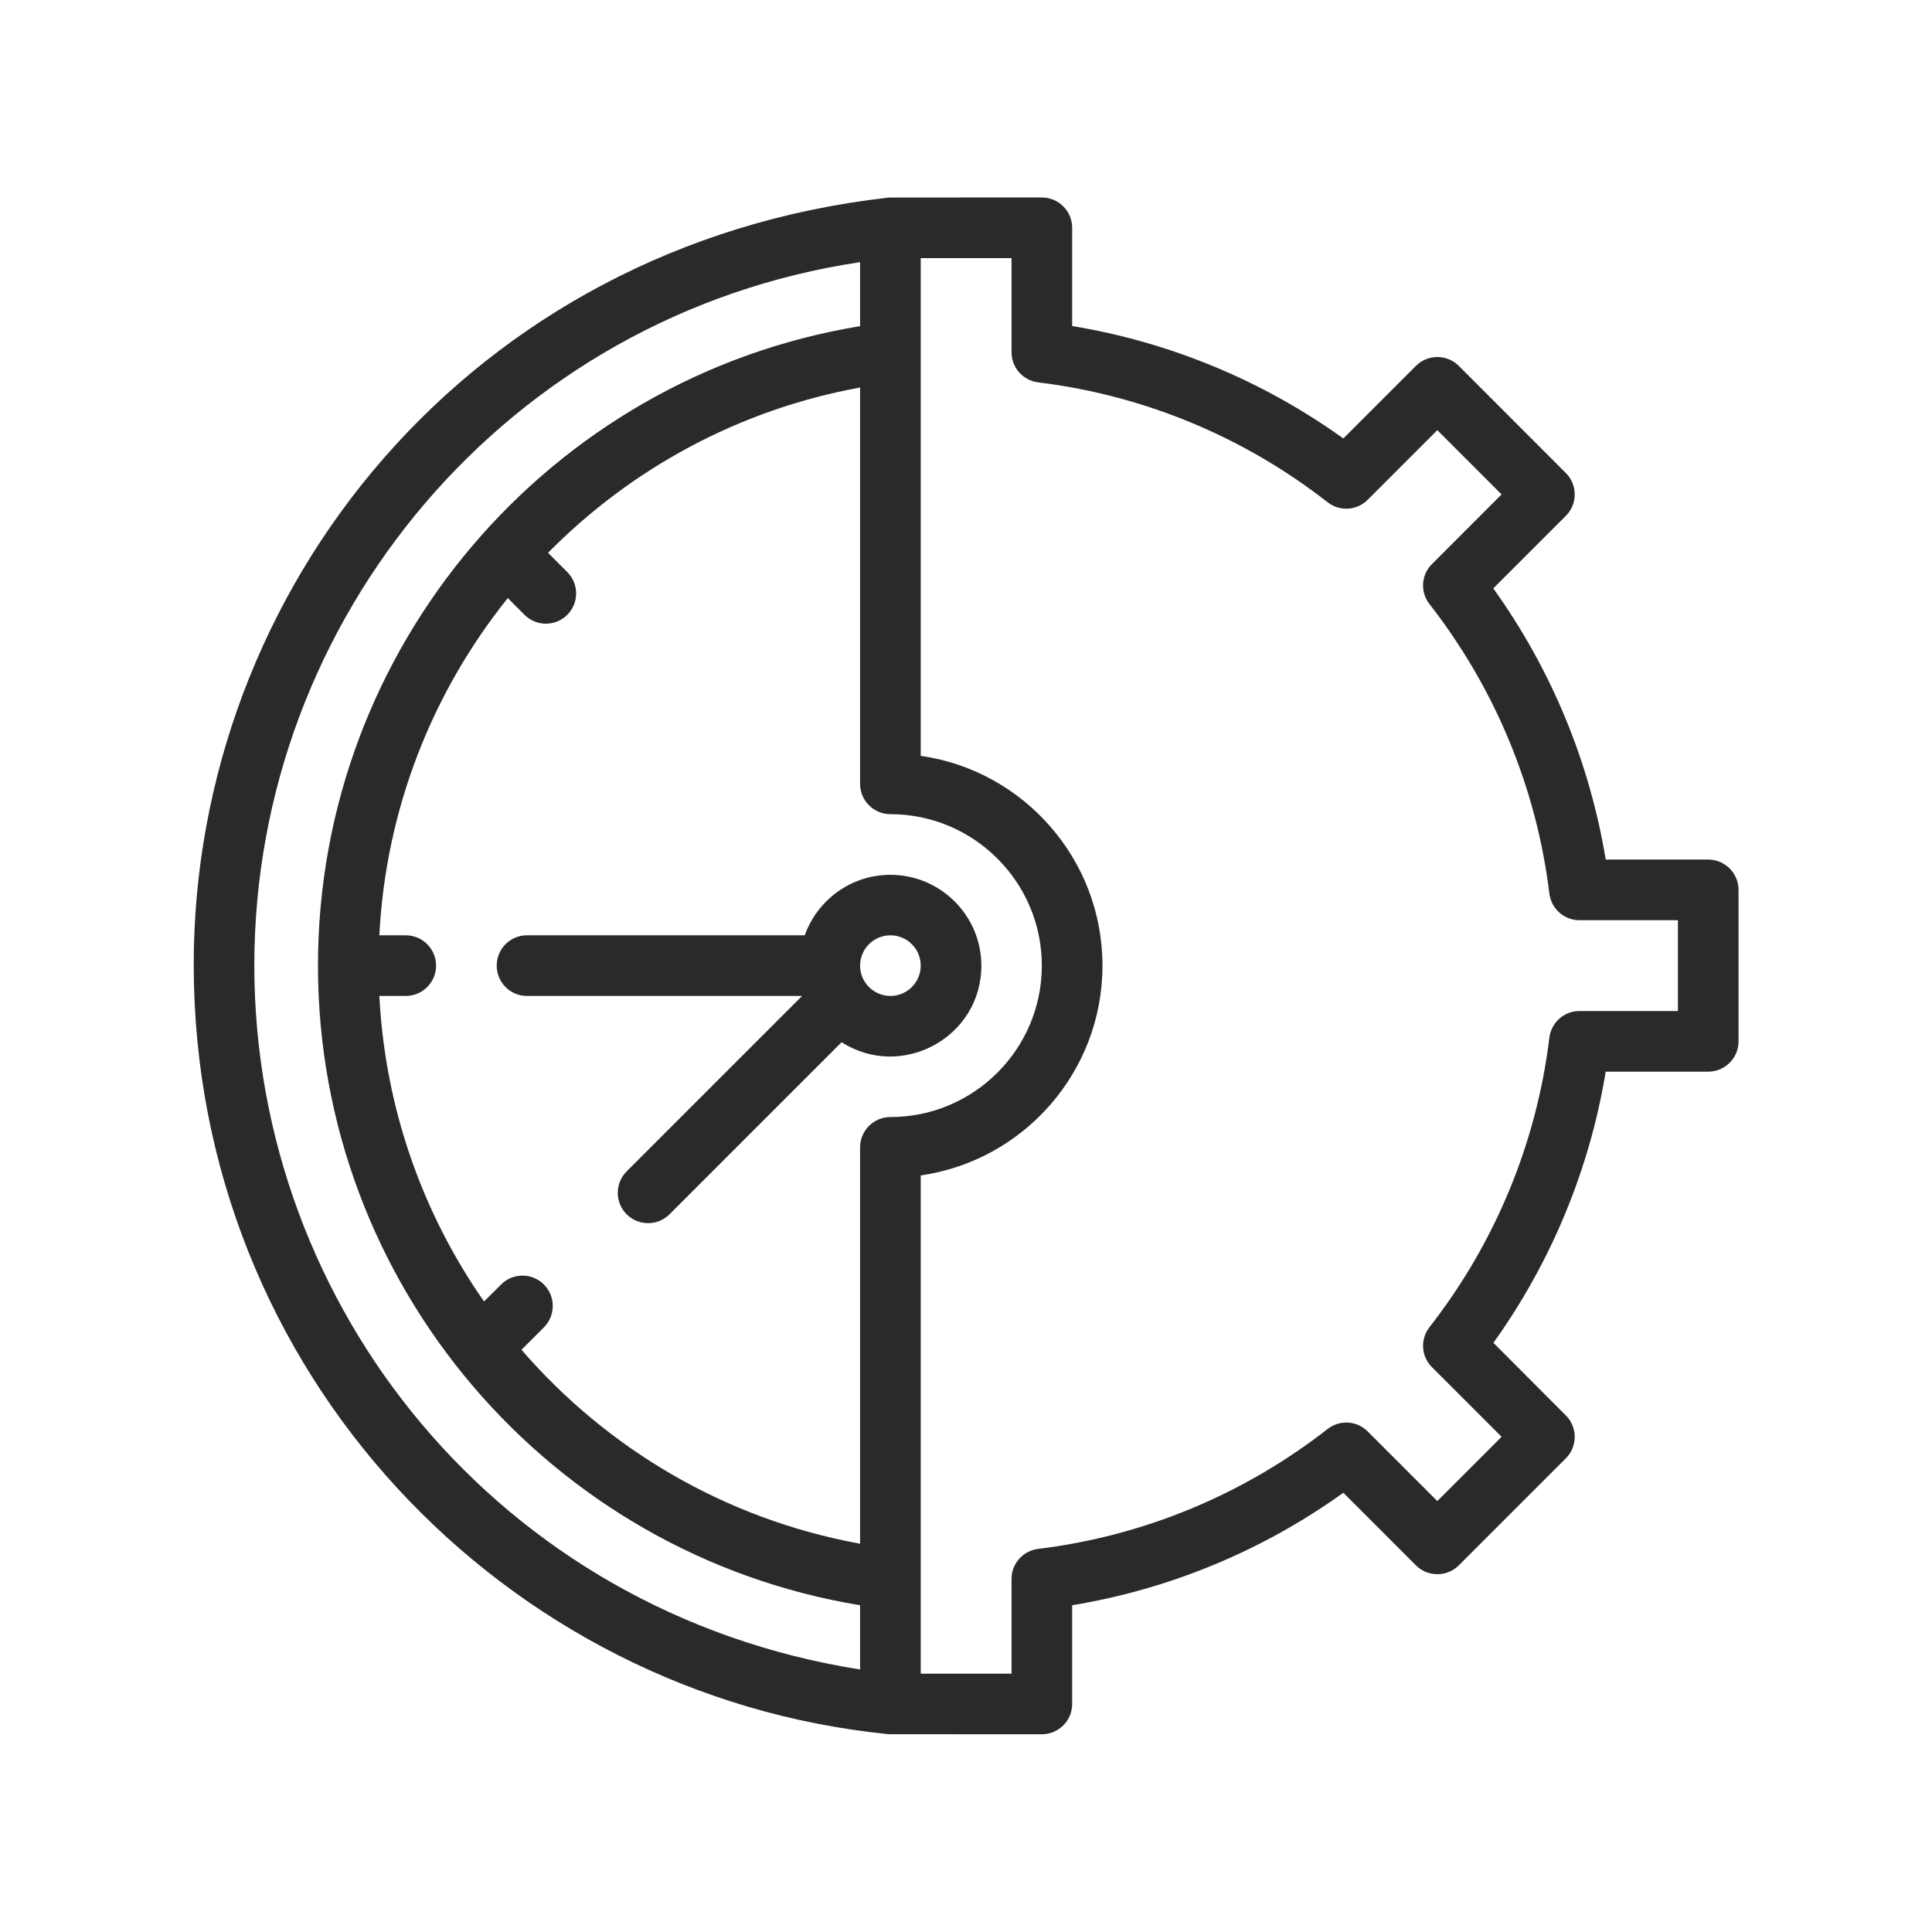 <svg xmlns="http://www.w3.org/2000/svg" xmlns:xlink="http://www.w3.org/1999/xlink" width="80" zoomAndPan="magnify" viewBox="0 0 60 60" height="80" preserveAspectRatio="xMidYMid meet" version="1.0"><defs><clipPath id="d7dc29137b"><path d="M 6 6.133 L 54 6.133 L 54 54 L 6 54 Z M 6 6.133 " clip-rule="nonzero"/></clipPath></defs><g clip-path="url(#d7dc29137b)"><path fill="#2b2a29" d="M 53.051 26.695 L 49.867 26.695 C 49.367 23.66 48.172 20.777 46.375 18.273 L 48.629 16.02 C 48.996 15.652 48.996 15.059 48.629 14.691 L 45.305 11.363 C 44.938 10.996 44.34 10.996 43.973 11.363 L 41.719 13.617 C 39.215 11.82 36.332 10.625 33.297 10.125 L 33.297 7.074 C 33.297 6.555 32.875 6.133 32.355 6.133 C 27.371 6.137 27.648 6.129 27.559 6.141 C 14.609 7.613 6.004 18.262 6.016 29.988 C 6.031 42.637 15.676 52.652 27.555 53.852 C 27.648 53.863 27.371 53.855 32.355 53.859 C 32.875 53.859 33.297 53.438 33.297 52.918 L 33.297 49.852 C 36.332 49.352 39.215 48.156 41.719 46.359 L 43.973 48.613 C 44.34 48.98 44.938 48.98 45.305 48.613 L 48.629 45.289 C 48.996 44.922 48.996 44.324 48.629 43.957 L 46.379 41.703 C 48.172 39.199 49.367 36.316 49.867 33.281 L 53.051 33.281 C 53.57 33.281 53.992 32.859 53.992 32.34 L 53.992 27.637 C 53.992 27.117 53.57 26.695 53.051 26.695 Z M 27.652 34.691 C 27.133 34.691 26.711 35.113 26.711 35.633 L 26.711 47.941 C 22.512 47.176 18.848 44.988 16.195 41.918 L 16.891 41.223 C 17.258 40.855 17.258 40.258 16.891 39.891 C 16.523 39.523 15.93 39.523 15.562 39.891 L 15.031 40.418 C 13.129 37.691 11.961 34.43 11.781 30.93 L 12.602 30.93 C 13.121 30.93 13.543 30.508 13.543 29.988 C 13.543 29.469 13.121 29.047 12.602 29.047 L 11.781 29.047 C 11.98 25.117 13.434 21.484 15.77 18.574 L 16.289 19.094 C 16.656 19.461 17.25 19.461 17.617 19.094 C 17.984 18.727 17.984 18.133 17.617 17.766 L 17.02 17.168 C 19.586 14.566 22.934 12.723 26.711 12.035 L 26.711 24.344 C 26.711 24.863 27.133 25.285 27.652 25.285 C 30.246 25.285 32.355 27.395 32.355 29.988 C 32.355 32.582 30.246 34.691 27.652 34.691 Z M 7.898 29.996 C 7.891 19.199 15.762 9.781 26.711 8.141 L 26.711 10.129 C 17.055 11.715 9.875 20.109 9.875 29.988 C 9.875 39.902 17.09 48.27 26.711 49.852 L 26.711 51.848 C 15.5 50.074 7.906 40.598 7.898 29.996 Z M 52.109 31.398 L 49.051 31.398 C 48.574 31.398 48.176 31.754 48.117 32.227 C 47.719 35.5 46.43 38.609 44.395 41.215 C 44.102 41.59 44.133 42.121 44.469 42.457 L 46.633 44.621 L 44.637 46.617 L 42.473 44.453 C 42.137 44.117 41.605 44.086 41.23 44.379 C 38.625 46.414 35.516 47.703 32.242 48.102 C 31.77 48.16 31.414 48.559 31.414 49.035 L 31.414 51.977 L 28.594 51.977 L 28.594 36.504 C 31.781 36.047 34.238 33.301 34.238 29.988 C 34.238 26.676 31.781 23.93 28.594 23.473 C 28.594 21.828 28.594 9.914 28.594 8.016 L 31.414 8.016 L 31.414 10.941 C 31.414 11.418 31.77 11.816 32.242 11.875 C 35.516 12.273 38.625 13.562 41.23 15.598 C 41.605 15.891 42.137 15.859 42.473 15.523 L 44.637 13.359 L 46.633 15.355 L 44.469 17.52 C 44.133 17.855 44.102 18.391 44.395 18.762 C 46.43 21.371 47.719 24.477 48.117 27.75 C 48.176 28.223 48.574 28.578 49.051 28.578 L 52.109 28.578 Z M 52.109 31.398 " fill-opacity="1" fill-rule="nonzero"/></g><path fill="#2b2a29" d="M 27.652 27.168 C 26.426 27.168 25.383 27.953 24.992 29.047 L 16.363 29.047 C 15.844 29.047 15.426 29.469 15.426 29.988 C 15.426 30.508 15.844 30.93 16.363 30.93 L 24.91 30.93 L 19.461 36.379 C 19.094 36.746 19.094 37.344 19.461 37.711 C 19.828 38.078 20.426 38.078 20.793 37.711 L 26.137 32.367 C 27.992 33.555 30.477 32.227 30.477 29.988 C 30.477 28.434 29.207 27.168 27.652 27.168 Z M 27.652 30.93 C 27.133 30.93 26.711 30.508 26.711 29.988 C 26.711 29.469 27.133 29.047 27.652 29.047 C 28.172 29.047 28.594 29.469 28.594 29.988 C 28.594 30.508 28.172 30.93 27.652 30.93 Z M 27.652 30.93 " fill-opacity="1" fill-rule="nonzero"/></svg>